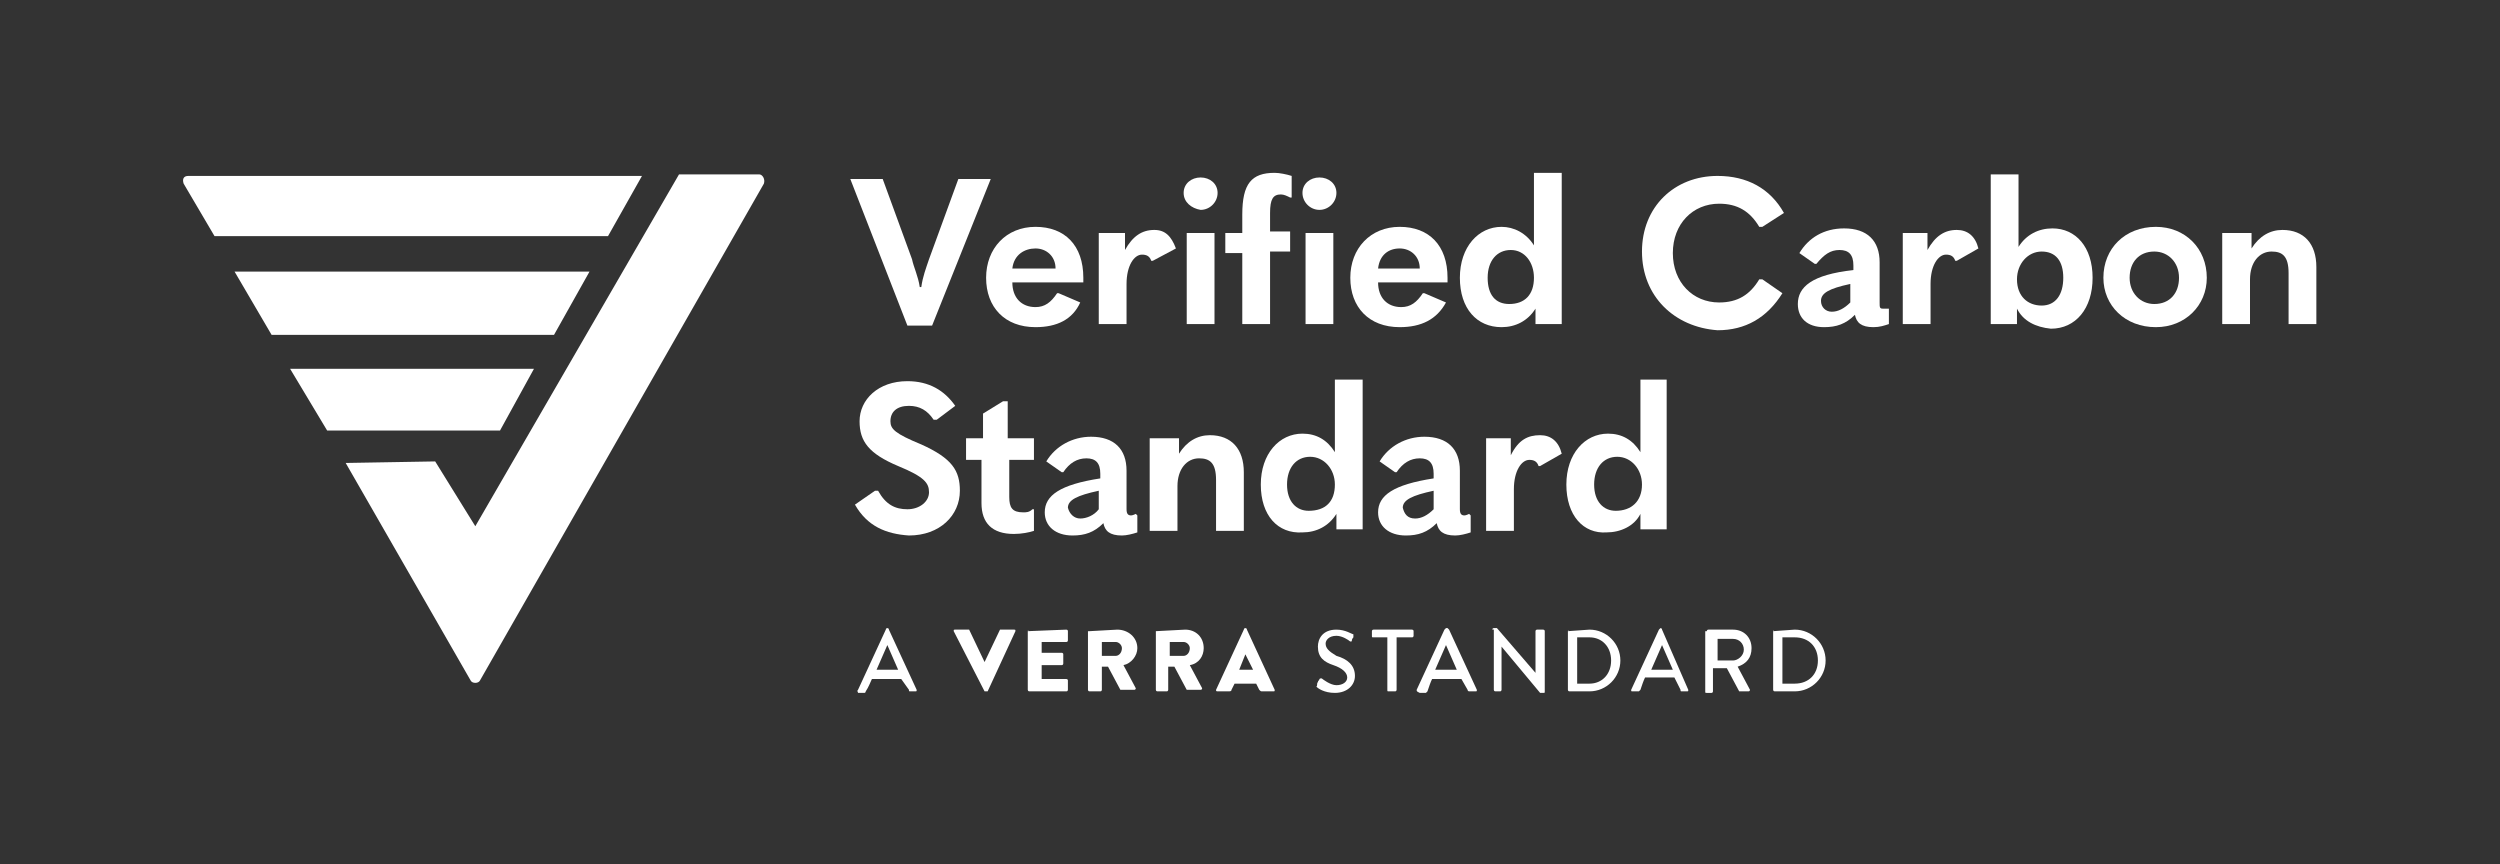 <svg xmlns="http://www.w3.org/2000/svg" xmlns:xlink="http://www.w3.org/1999/xlink" id="Camada_1" x="0px" y="0px" viewBox="0 0 162 56" style="enable-background:new 0 0 162 56;" xml:space="preserve"><rect x="0" y="0" width="162" height="56" fill="#333333" stroke="none"/><style type="text/css">	.st0{fill:#FFFFFF;}</style><g>	<g>		<g>			<path class="st0" d="M55.1,11.6L55.1,11.6h2.1l1.9,5.2c0.1,0.5,0.4,1.1,0.5,1.8h0.1c0.1-0.7,0.3-1.2,0.5-1.8l1.9-5.2h2.1    l-3.8,9.5h-1.6L55.1,11.6L55.1,11.6L55.1,11.6z"></path>			<path class="st0" d="M65.6,18.3L65.6,18.3L65.6,18.3c0,1,0.6,1.6,1.5,1.6c0.6,0,1-0.3,1.4-0.9l0.1,0l1.4,0.6    c-0.5,1.1-1.5,1.6-2.9,1.6c-2,0-3.2-1.3-3.2-3.2c0-1.9,1.3-3.3,3.2-3.3c1.9,0,3.1,1.2,3.1,3.3c0,0.1,0,0.1,0,0.3H65.6L65.6,18.3    L65.6,18.3z M65.6,17.4L65.6,17.4h2.8c0-0.8-0.6-1.3-1.3-1.3S65.7,16.5,65.6,17.4L65.6,17.4z"></path>			<path class="st0" d="M71.2,15.1L71.2,15.1h1.7v1.1c0.5-0.9,1.1-1.3,1.9-1.3c0.7,0,1.1,0.4,1.4,1.2l-1.5,0.8l-0.1,0    c-0.1-0.3-0.3-0.4-0.6-0.4c-0.5,0-1,0.7-1,1.9V21h-1.8V15.1L71.2,15.1L71.2,15.1z"></path>			<path class="st0" d="M76.7,12.5L76.7,12.5c0-0.6,0.5-1,1.1-1c0.6,0,1.1,0.4,1.1,1c0,0.6-0.5,1.1-1.1,1.1    C77.2,13.5,76.7,13.1,76.7,12.5L76.7,12.5z M76.9,15.1L76.9,15.1h1.8V21h-1.8V15.1L76.9,15.1L76.9,15.1z"></path>			<path class="st0" d="M83,12.6L83,12.6c-0.5,0-0.7,0.3-0.7,1.2v1.2h1.3v1.3h-1.3V21h-1.8v-4.6h-1.1v-1.3h1.1v-1.2    c0-2,0.6-2.7,2.1-2.7c0.3,0,0.8,0.1,1.1,0.2l0,1.4l-0.1,0C83.4,12.7,83.2,12.6,83,12.6L83,12.6z M84.4,12.5L84.4,12.5    c0-0.6,0.5-1,1.1-1s1.1,0.4,1.1,1c0,0.6-0.5,1.1-1.1,1.1S84.4,13.1,84.4,12.5L84.4,12.5z M84.6,15.1L84.6,15.1h1.8V21h-1.8V15.1    L84.6,15.1L84.6,15.1z"></path>			<path class="st0" d="M89.3,18.3L89.3,18.3L89.3,18.3c0,1,0.6,1.6,1.5,1.6c0.6,0,1-0.3,1.4-0.9l0.1,0l1.4,0.6    c-0.6,1.1-1.6,1.6-3,1.6c-2,0-3.2-1.3-3.2-3.2c0-1.9,1.3-3.3,3.2-3.3c1.9,0,3.1,1.2,3.1,3.3c0,0.1,0,0.1,0,0.3H89.3L89.3,18.3    L89.3,18.3z M89.3,17.4L89.3,17.4h2.7c0-0.8-0.6-1.3-1.3-1.3C90,16.1,89.4,16.5,89.3,17.4L89.3,17.4z"></path>			<path class="st0" d="M94.6,18L94.6,18c0-2,1.2-3.3,2.7-3.3c0.8,0,1.6,0.4,2.1,1.2c0-0.6,0-1.2,0-1.9v-2.8h1.8V21h-1.7v-1    c-0.5,0.8-1.3,1.2-2.2,1.2C95.7,21.2,94.6,20,94.6,18L94.6,18z M99.4,18L99.4,18c0-1-0.6-1.8-1.5-1.8c-0.9,0-1.5,0.7-1.5,1.8    c0,1.1,0.5,1.7,1.4,1.7C98.8,19.7,99.4,19.1,99.4,18L99.4,18z"></path>			<path class="st0" d="M106.4,16.3L106.4,16.3c0-2.9,2.1-4.9,4.9-4.9c1.9,0,3.4,0.8,4.3,2.4l-1.4,0.9l-0.2,0    c-0.6-1-1.4-1.5-2.6-1.5c-1.7,0-3,1.3-3,3.2c0,1.9,1.3,3.2,3,3.2c1.2,0,2-0.5,2.6-1.5l0.2,0l1.3,0.9c-1,1.6-2.4,2.4-4.2,2.4    C108.5,21.2,106.4,19.2,106.4,16.3L106.4,16.3z"></path>			<path class="st0" d="M122.4,20L122.4,20V21c-0.3,0.1-0.6,0.2-1,0.2c-0.8,0-1.1-0.3-1.2-0.8c-0.6,0.6-1.2,0.8-2,0.8    c-1.1,0-1.7-0.6-1.7-1.5c0-1.1,0.9-1.9,3.6-2.2v-0.3c0-0.7-0.3-1-0.9-1s-1,0.3-1.5,0.9h-0.1l-1-0.7c0.6-1,1.6-1.6,2.9-1.6    c1.5,0,2.3,0.8,2.3,2.2v2.6c0,0.3,0,0.4,0.2,0.4C122,20,122.1,20,122.4,20L122.4,20L122.4,20L122.4,20z M118.7,20.2L118.7,20.2    c0.4,0,0.8-0.2,1.2-0.6v-1.2c-1.4,0.3-1.9,0.6-1.9,1.1C118,19.9,118.3,20.2,118.7,20.2L118.7,20.2z"></path>			<path class="st0" d="M123.3,15.1L123.3,15.1h1.6v1.1c0.5-0.9,1.1-1.3,1.9-1.3c0.7,0,1.2,0.4,1.4,1.2l-1.4,0.8l-0.1,0    c-0.1-0.3-0.3-0.4-0.6-0.4c-0.5,0-1,0.7-1,1.9V21h-1.8V15.1L123.3,15.1L123.3,15.1z"></path>			<path class="st0" d="M130.7,20L130.7,20v1H129v-9.7h1.8v2.8c0,0.7,0,1.3,0,1.9c0.5-0.8,1.3-1.2,2.2-1.2c1.5,0,2.6,1.2,2.6,3.2    c0,2-1.1,3.3-2.7,3.3C131.9,21.2,131.1,20.8,130.7,20L130.7,20z M133.7,18L133.7,18c0-1.1-0.5-1.7-1.4-1.7s-1.6,0.8-1.6,1.8    c0,1.1,0.7,1.7,1.6,1.7S133.7,19.1,133.7,18L133.7,18z"></path>			<path class="st0" d="M136.3,18L136.3,18c0-1.9,1.4-3.3,3.4-3.3c1.9,0,3.3,1.4,3.3,3.3c0,1.8-1.4,3.2-3.3,3.2    C137.7,21.2,136.3,19.8,136.3,18L136.3,18z M141.2,18L141.2,18c0-1-0.7-1.7-1.6-1.7c-1,0-1.6,0.7-1.6,1.7c0,1,0.7,1.7,1.6,1.7    C140.6,19.7,141.2,19,141.2,18L141.2,18z"></path>			<path class="st0" d="M145.9,15.1L145.9,15.1v1c0.5-0.8,1.2-1.2,2-1.2c1.4,0,2.2,0.9,2.2,2.4V21h-1.8v-3.3c0-1.1-0.4-1.4-1.1-1.4    c-0.8,0-1.4,0.7-1.4,1.8V21h-1.8v-5.9H145.9L145.9,15.1L145.9,15.1z"></path>			<path class="st0" d="M55.4,32.7L55.4,32.7l1.3-0.9l0.2,0c0.5,0.9,1.1,1.2,1.9,1.2s1.4-0.5,1.4-1.1c0-0.6-0.3-1-2-1.7    c-1.9-0.8-2.5-1.6-2.5-2.9c0-1.4,1.2-2.6,3.1-2.6c1.4,0,2.4,0.6,3.1,1.6l-1.2,0.9l-0.2,0c-0.4-0.6-0.9-0.9-1.6-0.9    c-0.8,0-1.2,0.4-1.2,1c0,0.5,0.3,0.8,2,1.5c2,0.9,2.5,1.7,2.5,3c0,1.6-1.3,2.9-3.3,2.9C57.4,34.6,56.2,34.1,55.4,32.7L55.4,32.7z    "></path>			<path class="st0" d="M67,34.4L67,34.4c-0.3,0.1-0.8,0.2-1.3,0.2c-1.4,0-2.1-0.7-2.1-2v-2.8h-1v-1.4h1.1v-1.6L65,26h0.3v2.4H67    v1.4h-1.6v2.4c0,0.7,0.2,1,0.9,1c0.2,0,0.4,0,0.6-0.2L67,33L67,34.4L67,34.4L67,34.4z"></path>			<path class="st0" d="M73.7,33.4L73.7,33.4v1.1c-0.3,0.1-0.7,0.2-1,0.2c-0.8,0-1.1-0.3-1.2-0.8c-0.6,0.6-1.2,0.8-2,0.8    c-1.1,0-1.8-0.6-1.8-1.5c0-1.1,1-1.8,3.6-2.2v-0.3c0-0.7-0.3-1-0.9-1c-0.6,0-1.1,0.3-1.5,0.9l-0.1,0l-1-0.7    c0.6-1,1.7-1.6,2.9-1.6c1.5,0,2.3,0.8,2.3,2.2V33c0,0.3,0.1,0.4,0.3,0.4c0,0,0.1,0,0.3-0.1L73.7,33.4L73.7,33.4L73.7,33.4z     M70,33.6L70,33.6c0.4,0,0.9-0.2,1.2-0.6v-1.2c-1.4,0.3-2,0.6-2,1.1C69.3,33.3,69.6,33.6,70,33.6L70,33.6z"></path>			<path class="st0" d="M76.4,28.4L76.4,28.4v1c0.5-0.8,1.2-1.2,2-1.2c1.4,0,2.2,0.9,2.2,2.4v3.8h-1.8v-3.3c0-1.1-0.4-1.4-1.1-1.4    c-0.8,0-1.4,0.7-1.4,1.8v2.9h-1.8v-6H76.4L76.4,28.4L76.4,28.4z"></path>			<path class="st0" d="M81.7,31.4L81.7,31.4c0-2,1.2-3.3,2.7-3.3c0.9,0,1.6,0.4,2.1,1.2c0-0.6,0-1.2,0-1.9v-2.8h1.8v9.7h-1.7v-1    c-0.5,0.8-1.3,1.2-2.2,1.2C82.8,34.6,81.7,33.4,81.7,31.4L81.7,31.4z M86.5,31.4L86.5,31.4c0-1-0.7-1.8-1.6-1.8    c-0.9,0-1.5,0.7-1.5,1.8c0,1.1,0.6,1.7,1.4,1.7C85.9,33.1,86.5,32.5,86.5,31.4L86.5,31.4z"></path>			<path class="st0" d="M95.3,33.4L95.3,33.4v1.1c-0.3,0.1-0.7,0.2-1,0.2c-0.8,0-1.1-0.3-1.2-0.8c-0.6,0.6-1.2,0.8-2,0.8    c-1.1,0-1.8-0.6-1.8-1.5c0-1.1,1-1.8,3.6-2.2v-0.3c0-0.7-0.3-1-0.9-1c-0.6,0-1.1,0.3-1.5,0.9l-0.1,0l-1-0.7    c0.6-1,1.7-1.6,2.9-1.6c1.5,0,2.3,0.8,2.3,2.2V33c0,0.3,0.1,0.4,0.3,0.4c0,0,0.1,0,0.3-0.1L95.3,33.4L95.3,33.4L95.3,33.4z     M91.7,33.6L91.7,33.6c0.4,0,0.8-0.2,1.2-0.6v-1.2c-1.4,0.3-2,0.6-2,1.1C91,33.3,91.2,33.6,91.7,33.6L91.7,33.6z"></path>			<path class="st0" d="M96.2,28.4L96.2,28.4h1.7v1.1c0.5-1,1.1-1.3,1.9-1.3c0.7,0,1.2,0.4,1.4,1.2l-1.4,0.8l-0.1,0    c-0.1-0.3-0.3-0.4-0.6-0.4c-0.5,0-1,0.7-1,1.9v2.7h-1.8V28.4L96.2,28.4L96.2,28.4z"></path>			<path class="st0" d="M101.5,31.4L101.5,31.4c0-2,1.2-3.3,2.7-3.3c0.9,0,1.6,0.4,2.1,1.2c0-0.6,0-1.2,0-1.9v-2.8h1.7v9.7h-1.7v-1    c-0.4,0.8-1.3,1.2-2.2,1.2C102.6,34.6,101.5,33.4,101.5,31.4L101.5,31.4z M106.4,31.4L106.4,31.4c0-1-0.7-1.8-1.6-1.8    c-0.9,0-1.5,0.7-1.5,1.8c0,1.1,0.6,1.7,1.4,1.7C105.7,33.1,106.4,32.5,106.4,31.4L106.4,31.4z"></path>			<path class="st0" d="M55.6,44.7L55.6,44.7l1.8-3.9c0,0,0-0.1,0.1-0.1h0c0,0,0.1,0,0.1,0.1l1.8,3.9c0,0.1,0,0.1-0.1,0.1h-0.3    c-0.1,0-0.1,0-0.1-0.1L58.4,44h-1.9c-0.1,0.2-0.2,0.5-0.4,0.8c0,0,0,0.1-0.1,0.1h-0.4C55.6,44.8,55.5,44.8,55.6,44.7L55.6,44.7z     M58.2,43.4L58.2,43.4l-0.7-1.6h0l-0.7,1.6H58.2L58.2,43.4L58.2,43.4z"></path>			<path class="st0" d="M61.8,40.9L61.8,40.9c0-0.1,0-0.1,0.1-0.1h0.8c0,0,0.1,0,0.1,0l1,2.1h0l1-2.1c0,0,0,0,0.1,0h0.8    c0.1,0,0.1,0,0.1,0.1l-1.8,3.9c0,0,0,0-0.1,0h0c0,0-0.1,0-0.1,0L61.8,40.9L61.8,40.9L61.8,40.9z"></path>			<path class="st0" d="M66.6,40.9L66.6,40.9C66.6,40.8,66.7,40.8,66.6,40.9l2.5-0.1c0,0,0.1,0,0.1,0.1v0.6c0,0,0,0.1-0.1,0.1h-1.6    v0.7h1.3c0,0,0.1,0,0.1,0.1v0.6c0,0,0,0.1-0.1,0.1h-1.3V44h1.6c0,0,0.1,0,0.1,0.1v0.6c0,0,0,0.1-0.1,0.1h-2.4c0,0-0.1,0-0.1-0.1    V40.9L66.6,40.9L66.6,40.9z"></path>			<path class="st0" d="M70.6,40.9L70.6,40.9C70.6,40.8,70.6,40.8,70.6,40.9l1.8-0.1c0.7,0,1.3,0.5,1.3,1.2c0,0.5-0.4,1-0.9,1.1    l0.8,1.5c0,0,0,0.1-0.1,0.1h-0.8c0,0,0,0-0.1,0l-0.8-1.5h-0.4v1.5c0,0,0,0.1-0.1,0.1h-0.7c0,0-0.1,0-0.1-0.1V40.9L70.6,40.9    L70.6,40.9z M72.3,42.5L72.3,42.5c0.2,0,0.4-0.2,0.4-0.5c0-0.2-0.2-0.4-0.4-0.4h-0.9v0.9H72.3L72.3,42.5L72.3,42.5z"></path>			<path class="st0" d="M74.9,40.9L74.9,40.9C74.9,40.8,74.9,40.8,74.9,40.9l1.9-0.1c0.7,0,1.2,0.5,1.2,1.2c0,0.5-0.3,1-0.9,1.1    l0.8,1.5c0,0,0,0.1-0.1,0.1h-0.8c0,0-0.1,0-0.1,0l-0.8-1.5h-0.4v1.5c0,0,0,0.1-0.1,0.1H75c0,0-0.1,0-0.1-0.1V40.9L74.9,40.9    L74.9,40.9z M76.7,42.5L76.7,42.5c0.2,0,0.4-0.2,0.4-0.5c0-0.2-0.2-0.4-0.4-0.4h-0.9v0.9H76.7L76.7,42.5L76.7,42.5z"></path>			<path class="st0" d="M78.8,44.7L78.8,44.7l1.8-3.9c0,0,0-0.1,0.1-0.1h0c0,0,0.1,0,0.1,0.1l1.8,3.9c0,0.1,0,0.1-0.1,0.1h-0.7    c-0.1,0-0.1,0-0.2-0.1l-0.2-0.4H80l-0.2,0.4c0,0.1-0.1,0.1-0.2,0.1h-0.6C78.8,44.8,78.8,44.8,78.8,44.7L78.8,44.7z M81.2,43.4    L81.2,43.4l-0.5-1l0,0l-0.4,1H81.2L81.2,43.4L81.2,43.4z"></path>			<path class="st0" d="M85.4,44.2L85.4,44.2c0-0.1,0.1-0.1,0.1-0.2c0,0,0.1-0.1,0.2,0c0,0,0.5,0.4,0.9,0.4c0.4,0,0.7-0.2,0.7-0.5    c0-0.3-0.3-0.6-0.9-0.8c-0.6-0.2-1-0.5-1-1.2c0-0.5,0.3-1.1,1.2-1.1c0.6,0,1,0.3,1.1,0.3c0,0,0,0.1,0,0.2c0,0-0.1,0.1-0.1,0.2    c0,0.1-0.1,0.1-0.2,0c0,0-0.4-0.3-0.8-0.3c-0.5,0-0.7,0.3-0.7,0.5c0,0.3,0.2,0.5,0.7,0.8c0.7,0.2,1.2,0.6,1.2,1.3    c0,0.6-0.5,1.1-1.3,1.1c-0.7,0-1.1-0.3-1.2-0.4C85.4,44.4,85.3,44.3,85.4,44.2L85.4,44.2z"></path>			<path class="st0" d="M89.9,41.3L89.9,41.3H89c-0.1,0-0.1,0-0.1-0.1v-0.3c0,0,0-0.1,0.1-0.1h2.5c0,0,0.1,0,0.1,0.1v0.3    c0,0,0,0.1-0.1,0.1h-1v3.4c0,0,0,0.1-0.1,0.1H90c-0.1,0-0.1,0-0.1-0.1V41.3L89.9,41.3L89.9,41.3z"></path>			<path class="st0" d="M91.8,44.7L91.8,44.7l1.8-3.9c0,0,0.1-0.1,0.1-0.1h0.1c0,0,0,0,0.1,0.1l1.8,3.9c0,0.1,0,0.1-0.1,0.1h-0.4    c0,0-0.1,0-0.1-0.1L94.7,44h-1.9c-0.1,0.2-0.2,0.5-0.3,0.8c0,0-0.1,0.1-0.1,0.1h-0.4C91.8,44.8,91.8,44.8,91.8,44.7L91.8,44.7z     M94.4,43.4L94.4,43.4l-0.7-1.6l0,0L93,43.4H94.4L94.4,43.4L94.4,43.4z"></path>			<path class="st0" d="M96.7,40.8L96.7,40.8c0-0.1,0.1-0.1,0.1-0.1H97l2.5,2.9l0,0v-2.7c0,0,0-0.1,0.1-0.1h0.4c0,0,0.1,0,0.1,0.1    v3.9c0,0.1,0,0.1-0.1,0.1h-0.2l-2.5-3l0,0v2.8c0,0,0,0.1-0.1,0.1h-0.3c0,0-0.1,0-0.1-0.1V40.8L96.7,40.8L96.7,40.8z"></path>			<path class="st0" d="M101.6,40.9L101.6,40.9C101.6,40.8,101.7,40.8,101.6,40.9l1.4-0.1c1.1,0,2,0.9,2,2c0,1.1-0.9,2-2,2h-1.3    c0,0-0.1,0-0.1-0.1V40.9L101.6,40.9L101.6,40.9z M103,44.3L103,44.3c0.8,0,1.4-0.6,1.4-1.5c0-0.9-0.6-1.5-1.4-1.5h-0.8v3H103    L103,44.3L103,44.3z"></path>			<path class="st0" d="M105.7,44.7L105.7,44.7l1.8-3.9c0,0,0.1-0.1,0.1-0.1h0c0,0,0.1,0,0.1,0.1l1.7,3.9c0,0.1,0,0.1-0.1,0.1h-0.3    c-0.1,0-0.1,0-0.1-0.1l-0.4-0.8h-1.9c-0.1,0.2-0.2,0.5-0.3,0.8c0,0-0.1,0.1-0.1,0.1h-0.4C105.7,44.8,105.7,44.8,105.7,44.7    L105.7,44.7z M108.4,43.4L108.4,43.4l-0.7-1.6h0l-0.7,1.6H108.4L108.4,43.4L108.4,43.4z"></path>			<path class="st0" d="M110.6,40.9L110.6,40.9c0,0,0-0.1,0.1-0.1h1.6c0.7,0,1.2,0.5,1.2,1.2c0,0.6-0.3,1-0.9,1.2l0.8,1.5    c0,0,0,0.1-0.1,0.1h-0.5c0,0-0.1,0-0.1,0l-0.8-1.5h-0.9v1.5c0,0,0,0.1-0.1,0.1h-0.3c-0.1,0-0.1,0-0.1-0.1V40.9L110.6,40.9    L110.6,40.9z M112.3,42.8L112.3,42.8c0.3,0,0.7-0.3,0.7-0.7s-0.3-0.7-0.7-0.7h-1v1.4H112.3L112.3,42.8L112.3,42.8z"></path>			<path class="st0" d="M114.9,40.9L114.9,40.9C114.9,40.8,115,40.8,114.9,40.9l1.4-0.1c1.1,0,2,0.9,2,2c0,1.1-0.9,2-2,2H115    c0,0-0.1,0-0.1-0.1V40.9L114.9,40.9L114.9,40.9z M116.3,44.3L116.3,44.3c0.9,0,1.5-0.6,1.5-1.5c0-0.9-0.6-1.5-1.5-1.5h-0.8v3    H116.3L116.3,44.3L116.3,44.3z"></path>			<path class="st0" d="M12.2,11.4L12.2,11.4c-0.3,0-0.4,0.2-0.3,0.5l2,3.4h25.5l2.2-3.9H12.2L12.2,11.4L12.2,11.4z"></path>			<polygon class="st0" points="15.2,17.6 15.2,17.6 17.6,21.7 35.9,21.7 38.2,17.6 15.2,17.6 15.2,17.6    "></polygon>			<polygon class="st0" points="32.4,27.9 32.4,27.9 34.6,23.9 18.8,23.9 21.2,27.9 32.4,27.9 32.4,27.9    "></polygon>			<path class="st0" d="M49.2,11.3L49.2,11.3l-5.2,0L30.8,34.1l-2.6-4.2L22.4,30l8.1,14.1c0.1,0.2,0.5,0.2,0.6,0l18.4-32.2    C49.6,11.6,49.4,11.3,49.2,11.3L49.2,11.3z"></path>		</g>	</g></g></svg>